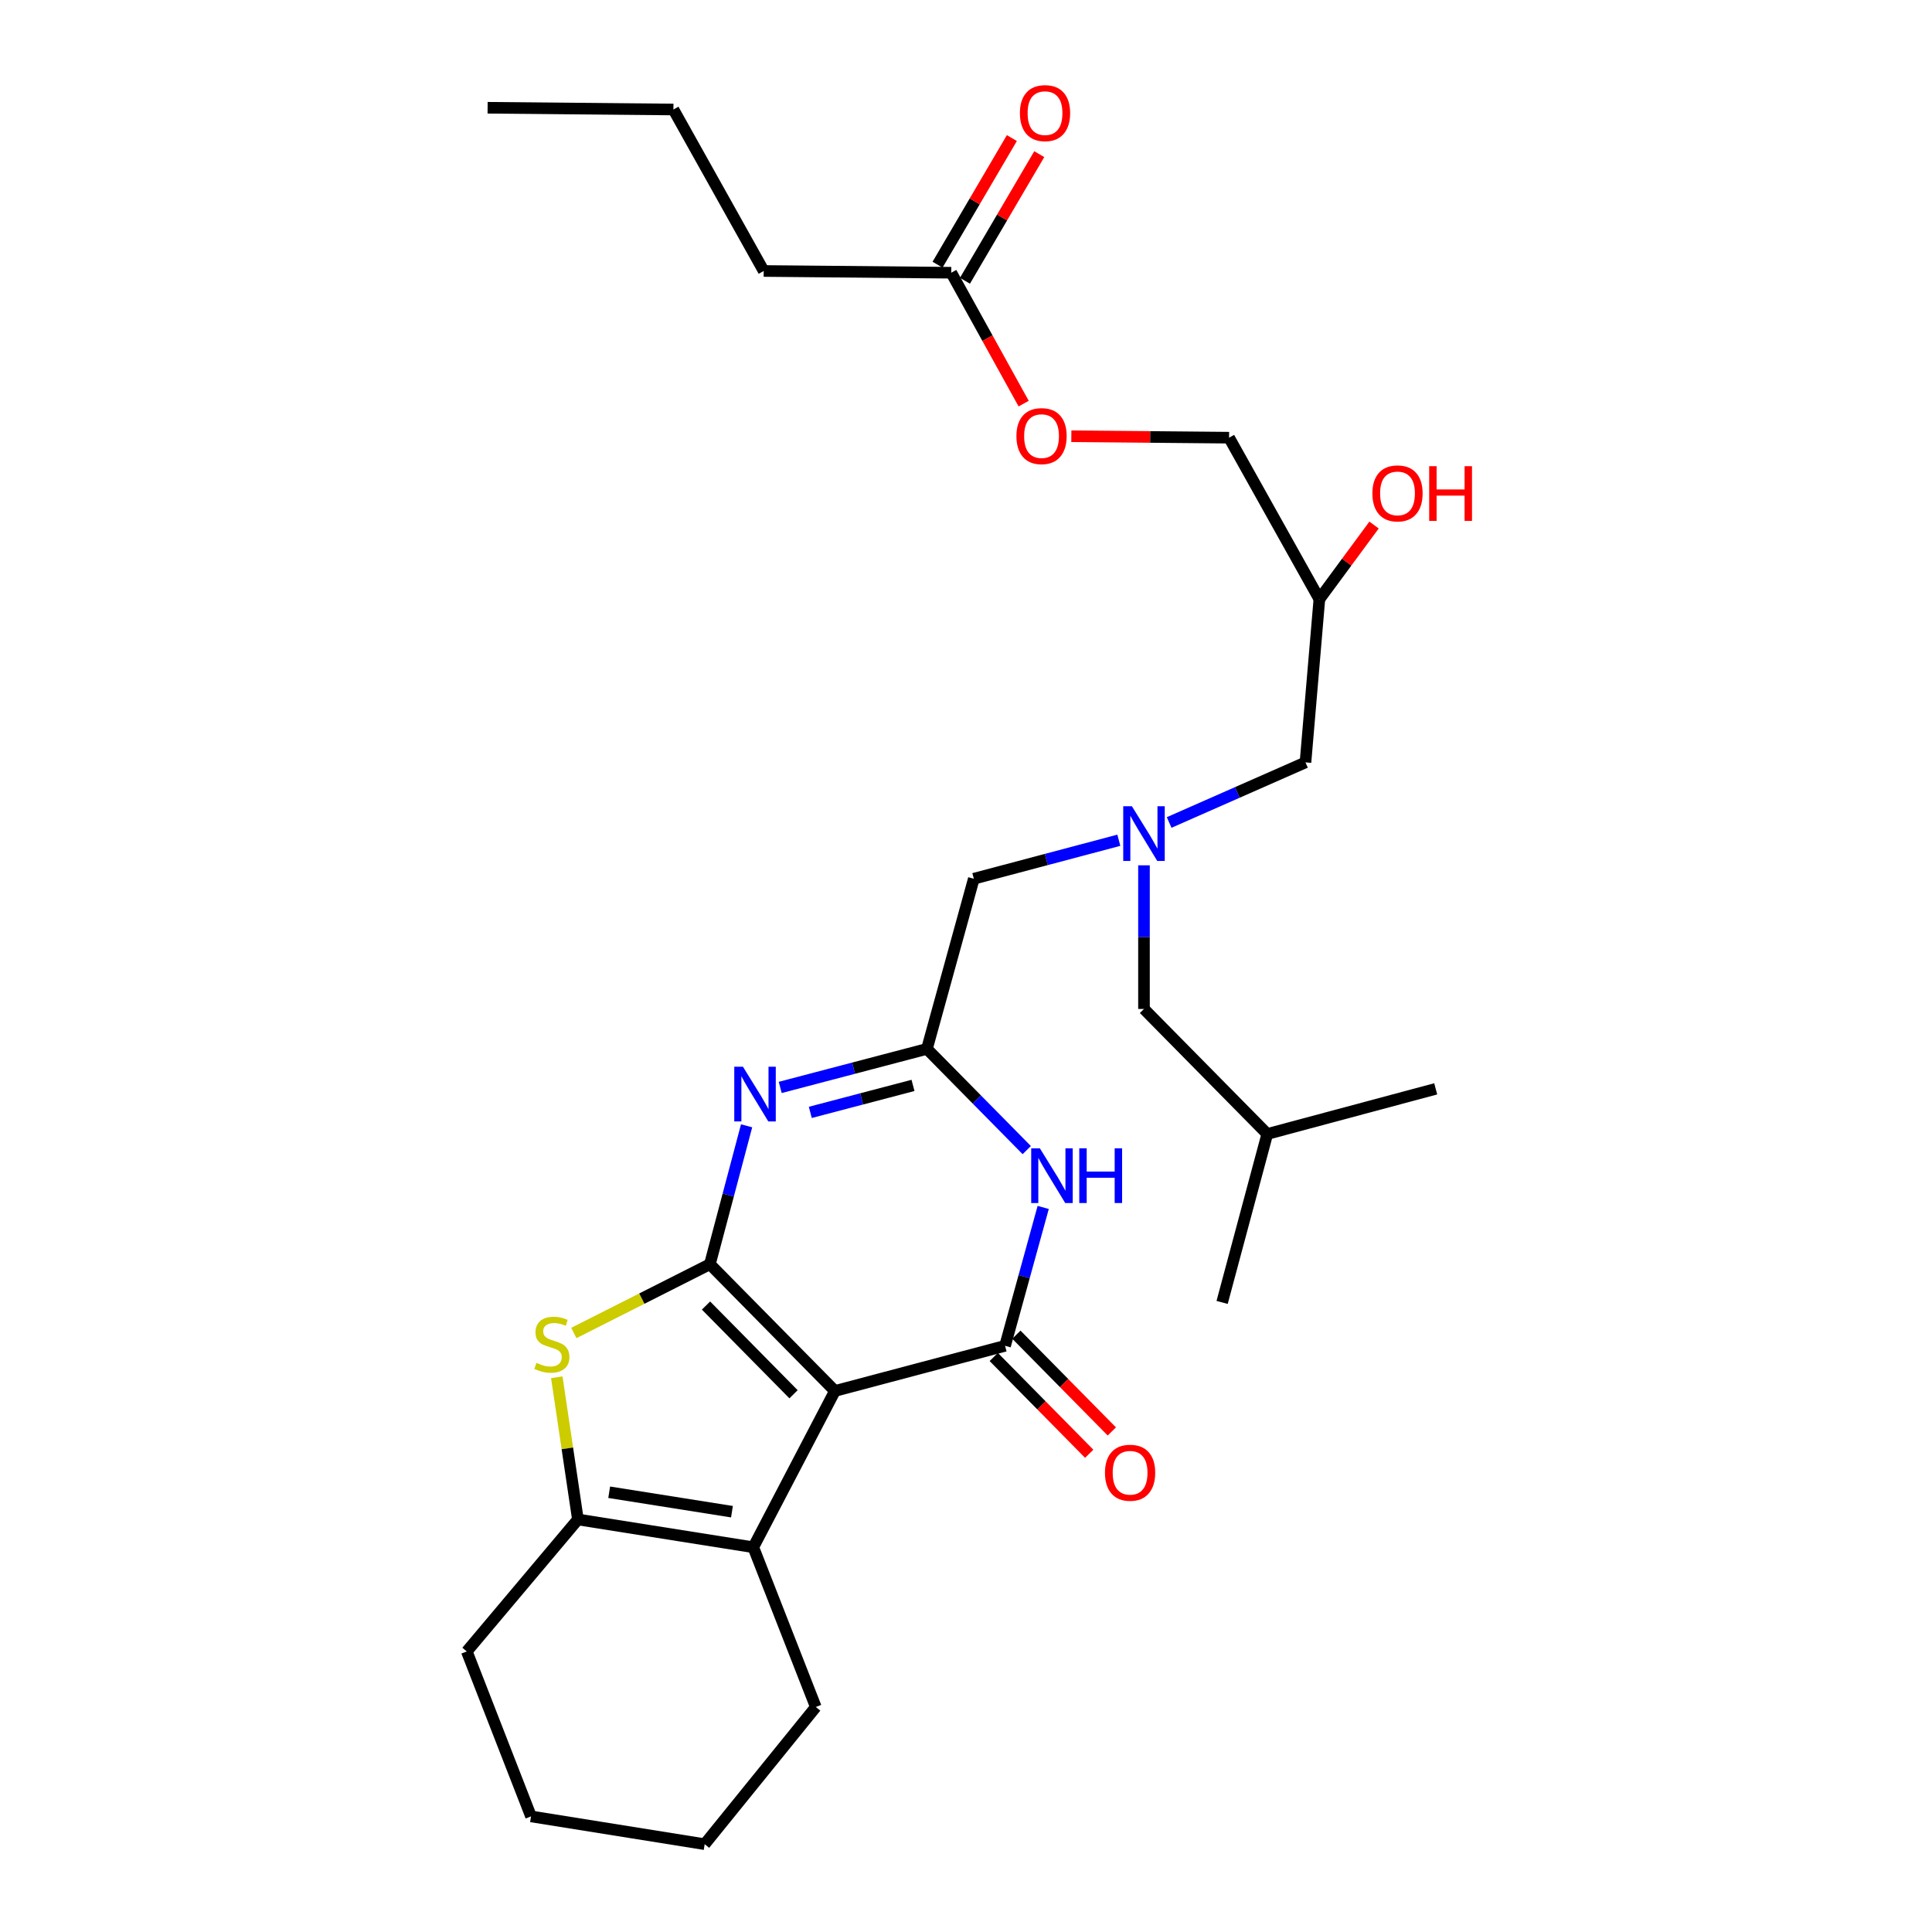 <?xml version='1.0' encoding='iso-8859-1'?>
<svg version='1.1' baseProfile='full'
              xmlns='http://www.w3.org/2000/svg'
                      xmlns:rdkit='http://www.rdkit.org/xml'
                      xmlns:xlink='http://www.w3.org/1999/xlink'
                  xml:space='preserve'
width='1000px' height='1000px' viewBox='0 0 1000 1000'>
<!-- END OF HEADER -->
<rect style='opacity:1.0;fill:#FFFFFF;stroke:none' width='1000' height='1000' x='0' y='0'> </rect>
<path class='bond-0' d='M 605.148,425.718 L 640.43,410.167' style='fill:none;fill-rule:evenodd;stroke:#0000FF;stroke-width:6px;stroke-linecap:butt;stroke-linejoin:miter;stroke-opacity:1' />
<path class='bond-0' d='M 640.43,410.167 L 675.713,394.616' style='fill:none;fill-rule:evenodd;stroke:#000000;stroke-width:6px;stroke-linecap:butt;stroke-linejoin:miter;stroke-opacity:1' />
<path class='bond-1' d='M 592.124,447.888 L 592.124,485.063' style='fill:none;fill-rule:evenodd;stroke:#0000FF;stroke-width:6px;stroke-linecap:butt;stroke-linejoin:miter;stroke-opacity:1' />
<path class='bond-1' d='M 592.124,485.063 L 592.124,522.238' style='fill:none;fill-rule:evenodd;stroke:#000000;stroke-width:6px;stroke-linecap:butt;stroke-linejoin:miter;stroke-opacity:1' />
<path class='bond-2' d='M 579.106,434.913 L 541.577,444.872' style='fill:none;fill-rule:evenodd;stroke:#0000FF;stroke-width:6px;stroke-linecap:butt;stroke-linejoin:miter;stroke-opacity:1' />
<path class='bond-2' d='M 541.577,444.872 L 504.049,454.832' style='fill:none;fill-rule:evenodd;stroke:#000000;stroke-width:6px;stroke-linecap:butt;stroke-linejoin:miter;stroke-opacity:1' />
<path class='bond-3' d='M 675.713,394.616 L 682.904,310.132' style='fill:none;fill-rule:evenodd;stroke:#000000;stroke-width:6px;stroke-linecap:butt;stroke-linejoin:miter;stroke-opacity:1' />
<path class='bond-4' d='M 682.904,310.132 L 636.166,226.543' style='fill:none;fill-rule:evenodd;stroke:#000000;stroke-width:6px;stroke-linecap:butt;stroke-linejoin:miter;stroke-opacity:1' />
<path class='bond-5' d='M 682.904,310.132 L 697.054,290.947' style='fill:none;fill-rule:evenodd;stroke:#000000;stroke-width:6px;stroke-linecap:butt;stroke-linejoin:miter;stroke-opacity:1' />
<path class='bond-5' d='M 697.054,290.947 L 711.203,271.762' style='fill:none;fill-rule:evenodd;stroke:#FF0000;stroke-width:6px;stroke-linecap:butt;stroke-linejoin:miter;stroke-opacity:1' />
<path class='bond-6' d='M 592.124,522.238 L 655.939,586.949' style='fill:none;fill-rule:evenodd;stroke:#000000;stroke-width:6px;stroke-linecap:butt;stroke-linejoin:miter;stroke-opacity:1' />
<path class='bond-7' d='M 395.296,140.259 L 492.362,141.164' style='fill:none;fill-rule:evenodd;stroke:#000000;stroke-width:6px;stroke-linecap:butt;stroke-linejoin:miter;stroke-opacity:1' />
<path class='bond-8' d='M 395.296,140.259 L 348.558,56.68' style='fill:none;fill-rule:evenodd;stroke:#000000;stroke-width:6px;stroke-linecap:butt;stroke-linejoin:miter;stroke-opacity:1' />
<path class='bond-9' d='M 492.362,141.164 L 511.102,175.039' style='fill:none;fill-rule:evenodd;stroke:#000000;stroke-width:6px;stroke-linecap:butt;stroke-linejoin:miter;stroke-opacity:1' />
<path class='bond-9' d='M 511.102,175.039 L 529.843,208.914' style='fill:none;fill-rule:evenodd;stroke:#FF0000;stroke-width:6px;stroke-linecap:butt;stroke-linejoin:miter;stroke-opacity:1' />
<path class='bond-10' d='M 499.454,145.327 L 518.688,112.559' style='fill:none;fill-rule:evenodd;stroke:#000000;stroke-width:6px;stroke-linecap:butt;stroke-linejoin:miter;stroke-opacity:1' />
<path class='bond-10' d='M 518.688,112.559 L 537.922,79.791' style='fill:none;fill-rule:evenodd;stroke:#FF0000;stroke-width:6px;stroke-linecap:butt;stroke-linejoin:miter;stroke-opacity:1' />
<path class='bond-10' d='M 485.27,137.001 L 504.504,104.233' style='fill:none;fill-rule:evenodd;stroke:#000000;stroke-width:6px;stroke-linecap:butt;stroke-linejoin:miter;stroke-opacity:1' />
<path class='bond-10' d='M 504.504,104.233 L 523.737,71.465' style='fill:none;fill-rule:evenodd;stroke:#FF0000;stroke-width:6px;stroke-linecap:butt;stroke-linejoin:miter;stroke-opacity:1' />
<path class='bond-11' d='M 554.527,225.79 L 595.346,226.167' style='fill:none;fill-rule:evenodd;stroke:#FF0000;stroke-width:6px;stroke-linecap:butt;stroke-linejoin:miter;stroke-opacity:1' />
<path class='bond-11' d='M 595.346,226.167 L 636.166,226.543' style='fill:none;fill-rule:evenodd;stroke:#000000;stroke-width:6px;stroke-linecap:butt;stroke-linejoin:miter;stroke-opacity:1' />
<path class='bond-12' d='M 655.939,586.949 L 632.566,674.129' style='fill:none;fill-rule:evenodd;stroke:#000000;stroke-width:6px;stroke-linecap:butt;stroke-linejoin:miter;stroke-opacity:1' />
<path class='bond-13' d='M 655.939,586.949 L 743.119,563.585' style='fill:none;fill-rule:evenodd;stroke:#000000;stroke-width:6px;stroke-linecap:butt;stroke-linejoin:miter;stroke-opacity:1' />
<path class='bond-14' d='M 297.019,689.953 L 332.227,672.154' style='fill:none;fill-rule:evenodd;stroke:#CCCC00;stroke-width:6px;stroke-linecap:butt;stroke-linejoin:miter;stroke-opacity:1' />
<path class='bond-14' d='M 332.227,672.154 L 367.436,654.355' style='fill:none;fill-rule:evenodd;stroke:#000000;stroke-width:6px;stroke-linecap:butt;stroke-linejoin:miter;stroke-opacity:1' />
<path class='bond-15' d='M 288.197,712.876 L 293.661,749.674' style='fill:none;fill-rule:evenodd;stroke:#CCCC00;stroke-width:6px;stroke-linecap:butt;stroke-linejoin:miter;stroke-opacity:1' />
<path class='bond-15' d='M 293.661,749.674 L 299.125,786.473' style='fill:none;fill-rule:evenodd;stroke:#000000;stroke-width:6px;stroke-linecap:butt;stroke-linejoin:miter;stroke-opacity:1' />
<path class='bond-16' d='M 389.905,800.855 L 422.26,883.539' style='fill:none;fill-rule:evenodd;stroke:#000000;stroke-width:6px;stroke-linecap:butt;stroke-linejoin:miter;stroke-opacity:1' />
<path class='bond-17' d='M 389.905,800.855 L 299.125,786.473' style='fill:none;fill-rule:evenodd;stroke:#000000;stroke-width:6px;stroke-linecap:butt;stroke-linejoin:miter;stroke-opacity:1' />
<path class='bond-17' d='M 378.861,782.453 L 315.316,772.385' style='fill:none;fill-rule:evenodd;stroke:#000000;stroke-width:6px;stroke-linecap:butt;stroke-linejoin:miter;stroke-opacity:1' />
<path class='bond-18' d='M 389.905,800.855 L 432.147,719.962' style='fill:none;fill-rule:evenodd;stroke:#000000;stroke-width:6px;stroke-linecap:butt;stroke-linejoin:miter;stroke-opacity:1' />
<path class='bond-19' d='M 299.125,786.473 L 241.605,854.784' style='fill:none;fill-rule:evenodd;stroke:#000000;stroke-width:6px;stroke-linecap:butt;stroke-linejoin:miter;stroke-opacity:1' />
<path class='bond-20' d='M 432.147,719.962 L 367.436,654.355' style='fill:none;fill-rule:evenodd;stroke:#000000;stroke-width:6px;stroke-linecap:butt;stroke-linejoin:miter;stroke-opacity:1' />
<path class='bond-20' d='M 410.731,721.671 L 365.433,675.746' style='fill:none;fill-rule:evenodd;stroke:#000000;stroke-width:6px;stroke-linecap:butt;stroke-linejoin:miter;stroke-opacity:1' />
<path class='bond-21' d='M 432.147,719.962 L 520.222,696.597' style='fill:none;fill-rule:evenodd;stroke:#000000;stroke-width:6px;stroke-linecap:butt;stroke-linejoin:miter;stroke-opacity:1' />
<path class='bond-22' d='M 367.436,654.355 L 376.938,618.537' style='fill:none;fill-rule:evenodd;stroke:#000000;stroke-width:6px;stroke-linecap:butt;stroke-linejoin:miter;stroke-opacity:1' />
<path class='bond-22' d='M 376.938,618.537 L 386.44,582.718' style='fill:none;fill-rule:evenodd;stroke:#0000FF;stroke-width:6px;stroke-linecap:butt;stroke-linejoin:miter;stroke-opacity:1' />
<path class='bond-23' d='M 403.84,562.855 L 441.81,552.881' style='fill:none;fill-rule:evenodd;stroke:#0000FF;stroke-width:6px;stroke-linecap:butt;stroke-linejoin:miter;stroke-opacity:1' />
<path class='bond-23' d='M 441.81,552.881 L 479.78,542.907' style='fill:none;fill-rule:evenodd;stroke:#000000;stroke-width:6px;stroke-linecap:butt;stroke-linejoin:miter;stroke-opacity:1' />
<path class='bond-23' d='M 419.41,575.77 L 445.989,568.788' style='fill:none;fill-rule:evenodd;stroke:#0000FF;stroke-width:6px;stroke-linecap:butt;stroke-linejoin:miter;stroke-opacity:1' />
<path class='bond-23' d='M 445.989,568.788 L 472.568,561.807' style='fill:none;fill-rule:evenodd;stroke:#000000;stroke-width:6px;stroke-linecap:butt;stroke-linejoin:miter;stroke-opacity:1' />
<path class='bond-24' d='M 479.78,542.907 L 505.613,569.101' style='fill:none;fill-rule:evenodd;stroke:#000000;stroke-width:6px;stroke-linecap:butt;stroke-linejoin:miter;stroke-opacity:1' />
<path class='bond-24' d='M 505.613,569.101 L 531.447,595.296' style='fill:none;fill-rule:evenodd;stroke:#0000FF;stroke-width:6px;stroke-linecap:butt;stroke-linejoin:miter;stroke-opacity:1' />
<path class='bond-25' d='M 479.78,542.907 L 504.049,454.832' style='fill:none;fill-rule:evenodd;stroke:#000000;stroke-width:6px;stroke-linecap:butt;stroke-linejoin:miter;stroke-opacity:1' />
<path class='bond-26' d='M 539.96,624.966 L 530.091,660.782' style='fill:none;fill-rule:evenodd;stroke:#0000FF;stroke-width:6px;stroke-linecap:butt;stroke-linejoin:miter;stroke-opacity:1' />
<path class='bond-26' d='M 530.091,660.782 L 520.222,696.597' style='fill:none;fill-rule:evenodd;stroke:#000000;stroke-width:6px;stroke-linecap:butt;stroke-linejoin:miter;stroke-opacity:1' />
<path class='bond-27' d='M 514.367,702.372 L 539.071,727.418' style='fill:none;fill-rule:evenodd;stroke:#000000;stroke-width:6px;stroke-linecap:butt;stroke-linejoin:miter;stroke-opacity:1' />
<path class='bond-27' d='M 539.071,727.418 L 563.774,752.463' style='fill:none;fill-rule:evenodd;stroke:#FF0000;stroke-width:6px;stroke-linecap:butt;stroke-linejoin:miter;stroke-opacity:1' />
<path class='bond-27' d='M 526.077,690.823 L 550.78,715.868' style='fill:none;fill-rule:evenodd;stroke:#000000;stroke-width:6px;stroke-linecap:butt;stroke-linejoin:miter;stroke-opacity:1' />
<path class='bond-27' d='M 550.78,715.868 L 575.484,740.913' style='fill:none;fill-rule:evenodd;stroke:#FF0000;stroke-width:6px;stroke-linecap:butt;stroke-linejoin:miter;stroke-opacity:1' />
<path class='bond-28' d='M 422.26,883.539 L 364.74,954.545' style='fill:none;fill-rule:evenodd;stroke:#000000;stroke-width:6px;stroke-linecap:butt;stroke-linejoin:miter;stroke-opacity:1' />
<path class='bond-29' d='M 241.605,854.784 L 274.856,940.163' style='fill:none;fill-rule:evenodd;stroke:#000000;stroke-width:6px;stroke-linecap:butt;stroke-linejoin:miter;stroke-opacity:1' />
<path class='bond-30' d='M 364.74,954.545 L 274.856,940.163' style='fill:none;fill-rule:evenodd;stroke:#000000;stroke-width:6px;stroke-linecap:butt;stroke-linejoin:miter;stroke-opacity:1' />
<path class='bond-31' d='M 348.558,56.68 L 252.387,55.775' style='fill:none;fill-rule:evenodd;stroke:#000000;stroke-width:6px;stroke-linecap:butt;stroke-linejoin:miter;stroke-opacity:1' />
<path  class='atom-0' d='M 585.864 417.298
L 595.144 432.298
Q 596.064 433.778, 597.544 436.458
Q 599.024 439.138, 599.104 439.298
L 599.104 417.298
L 602.864 417.298
L 602.864 445.618
L 598.984 445.618
L 589.024 429.218
Q 587.864 427.298, 586.624 425.098
Q 585.424 422.898, 585.064 422.218
L 585.064 445.618
L 581.384 445.618
L 581.384 417.298
L 585.864 417.298
' fill='#0000FF'/>
<path  class='atom-3' d='M 710.346 255.379
Q 710.346 248.579, 713.706 244.779
Q 717.066 240.979, 723.346 240.979
Q 729.626 240.979, 732.986 244.779
Q 736.346 248.579, 736.346 255.379
Q 736.346 262.259, 732.946 266.179
Q 729.546 270.059, 723.346 270.059
Q 717.106 270.059, 713.706 266.179
Q 710.346 262.299, 710.346 255.379
M 723.346 266.859
Q 727.666 266.859, 729.986 263.979
Q 732.346 261.059, 732.346 255.379
Q 732.346 249.819, 729.986 247.019
Q 727.666 244.179, 723.346 244.179
Q 719.026 244.179, 716.666 246.979
Q 714.346 249.779, 714.346 255.379
Q 714.346 261.099, 716.666 263.979
Q 719.026 266.859, 723.346 266.859
' fill='#FF0000'/>
<path  class='atom-3' d='M 739.746 241.299
L 743.586 241.299
L 743.586 253.339
L 758.066 253.339
L 758.066 241.299
L 761.906 241.299
L 761.906 269.619
L 758.066 269.619
L 758.066 256.539
L 743.586 256.539
L 743.586 269.619
L 739.746 269.619
L 739.746 241.299
' fill='#FF0000'/>
<path  class='atom-7' d='M 526.1 225.728
Q 526.1 218.928, 529.46 215.128
Q 532.82 211.328, 539.1 211.328
Q 545.38 211.328, 548.74 215.128
Q 552.1 218.928, 552.1 225.728
Q 552.1 232.608, 548.7 236.528
Q 545.3 240.408, 539.1 240.408
Q 532.86 240.408, 529.46 236.528
Q 526.1 232.648, 526.1 225.728
M 539.1 237.208
Q 543.42 237.208, 545.74 234.328
Q 548.1 231.408, 548.1 225.728
Q 548.1 220.168, 545.74 217.368
Q 543.42 214.528, 539.1 214.528
Q 534.78 214.528, 532.42 217.328
Q 530.1 220.128, 530.1 225.728
Q 530.1 231.448, 532.42 234.328
Q 534.78 237.208, 539.1 237.208
' fill='#FF0000'/>
<path  class='atom-9' d='M 277.647 705.422
Q 277.967 705.542, 279.287 706.102
Q 280.607 706.662, 282.047 707.022
Q 283.527 707.342, 284.967 707.342
Q 287.647 707.342, 289.207 706.062
Q 290.767 704.742, 290.767 702.462
Q 290.767 700.902, 289.967 699.942
Q 289.207 698.982, 288.007 698.462
Q 286.807 697.942, 284.807 697.342
Q 282.287 696.582, 280.767 695.862
Q 279.287 695.142, 278.207 693.622
Q 277.167 692.102, 277.167 689.542
Q 277.167 685.982, 279.567 683.782
Q 282.007 681.582, 286.807 681.582
Q 290.087 681.582, 293.807 683.142
L 292.887 686.222
Q 289.487 684.822, 286.927 684.822
Q 284.167 684.822, 282.647 685.982
Q 281.127 687.102, 281.167 689.062
Q 281.167 690.582, 281.927 691.502
Q 282.727 692.422, 283.847 692.942
Q 285.007 693.462, 286.927 694.062
Q 289.487 694.862, 291.007 695.662
Q 292.527 696.462, 293.607 698.102
Q 294.727 699.702, 294.727 702.462
Q 294.727 706.382, 292.087 708.502
Q 289.487 710.582, 285.127 710.582
Q 282.607 710.582, 280.687 710.022
Q 278.807 709.502, 276.567 708.582
L 277.647 705.422
' fill='#CCCC00'/>
<path  class='atom-14' d='M 384.54 552.12
L 393.82 567.12
Q 394.74 568.6, 396.22 571.28
Q 397.7 573.96, 397.78 574.12
L 397.78 552.12
L 401.54 552.12
L 401.54 580.44
L 397.66 580.44
L 387.7 564.04
Q 386.54 562.12, 385.3 559.92
Q 384.1 557.72, 383.74 557.04
L 383.74 580.44
L 380.06 580.44
L 380.06 552.12
L 384.54 552.12
' fill='#0000FF'/>
<path  class='atom-16' d='M 538.231 594.362
L 547.511 609.362
Q 548.431 610.842, 549.911 613.522
Q 551.391 616.202, 551.471 616.362
L 551.471 594.362
L 555.231 594.362
L 555.231 622.682
L 551.351 622.682
L 541.391 606.282
Q 540.231 604.362, 538.991 602.162
Q 537.791 599.962, 537.431 599.282
L 537.431 622.682
L 533.751 622.682
L 533.751 594.362
L 538.231 594.362
' fill='#0000FF'/>
<path  class='atom-16' d='M 558.631 594.362
L 562.471 594.362
L 562.471 606.402
L 576.951 606.402
L 576.951 594.362
L 580.791 594.362
L 580.791 622.682
L 576.951 622.682
L 576.951 609.602
L 562.471 609.602
L 562.471 622.682
L 558.631 622.682
L 558.631 594.362
' fill='#0000FF'/>
<path  class='atom-18' d='M 571.933 762.284
Q 571.933 755.484, 575.293 751.684
Q 578.653 747.884, 584.933 747.884
Q 591.213 747.884, 594.573 751.684
Q 597.933 755.484, 597.933 762.284
Q 597.933 769.164, 594.533 773.084
Q 591.133 776.964, 584.933 776.964
Q 578.693 776.964, 575.293 773.084
Q 571.933 769.204, 571.933 762.284
M 584.933 773.764
Q 589.253 773.764, 591.573 770.884
Q 593.933 767.964, 593.933 762.284
Q 593.933 756.724, 591.573 753.924
Q 589.253 751.084, 584.933 751.084
Q 580.613 751.084, 578.253 753.884
Q 575.933 756.684, 575.933 762.284
Q 575.933 768.004, 578.253 770.884
Q 580.613 773.764, 584.933 773.764
' fill='#FF0000'/>
<path  class='atom-26' d='M 527.9 58.551
Q 527.9 51.751, 531.26 47.951
Q 534.62 44.151, 540.9 44.151
Q 547.18 44.151, 550.54 47.951
Q 553.9 51.751, 553.9 58.551
Q 553.9 65.431, 550.5 69.351
Q 547.1 73.231, 540.9 73.231
Q 534.66 73.231, 531.26 69.351
Q 527.9 65.471, 527.9 58.551
M 540.9 70.031
Q 545.22 70.031, 547.54 67.151
Q 549.9 64.231, 549.9 58.551
Q 549.9 52.991, 547.54 50.191
Q 545.22 47.351, 540.9 47.351
Q 536.58 47.351, 534.22 50.151
Q 531.9 52.951, 531.9 58.551
Q 531.9 64.271, 534.22 67.151
Q 536.58 70.031, 540.9 70.031
' fill='#FF0000'/>
</svg>
